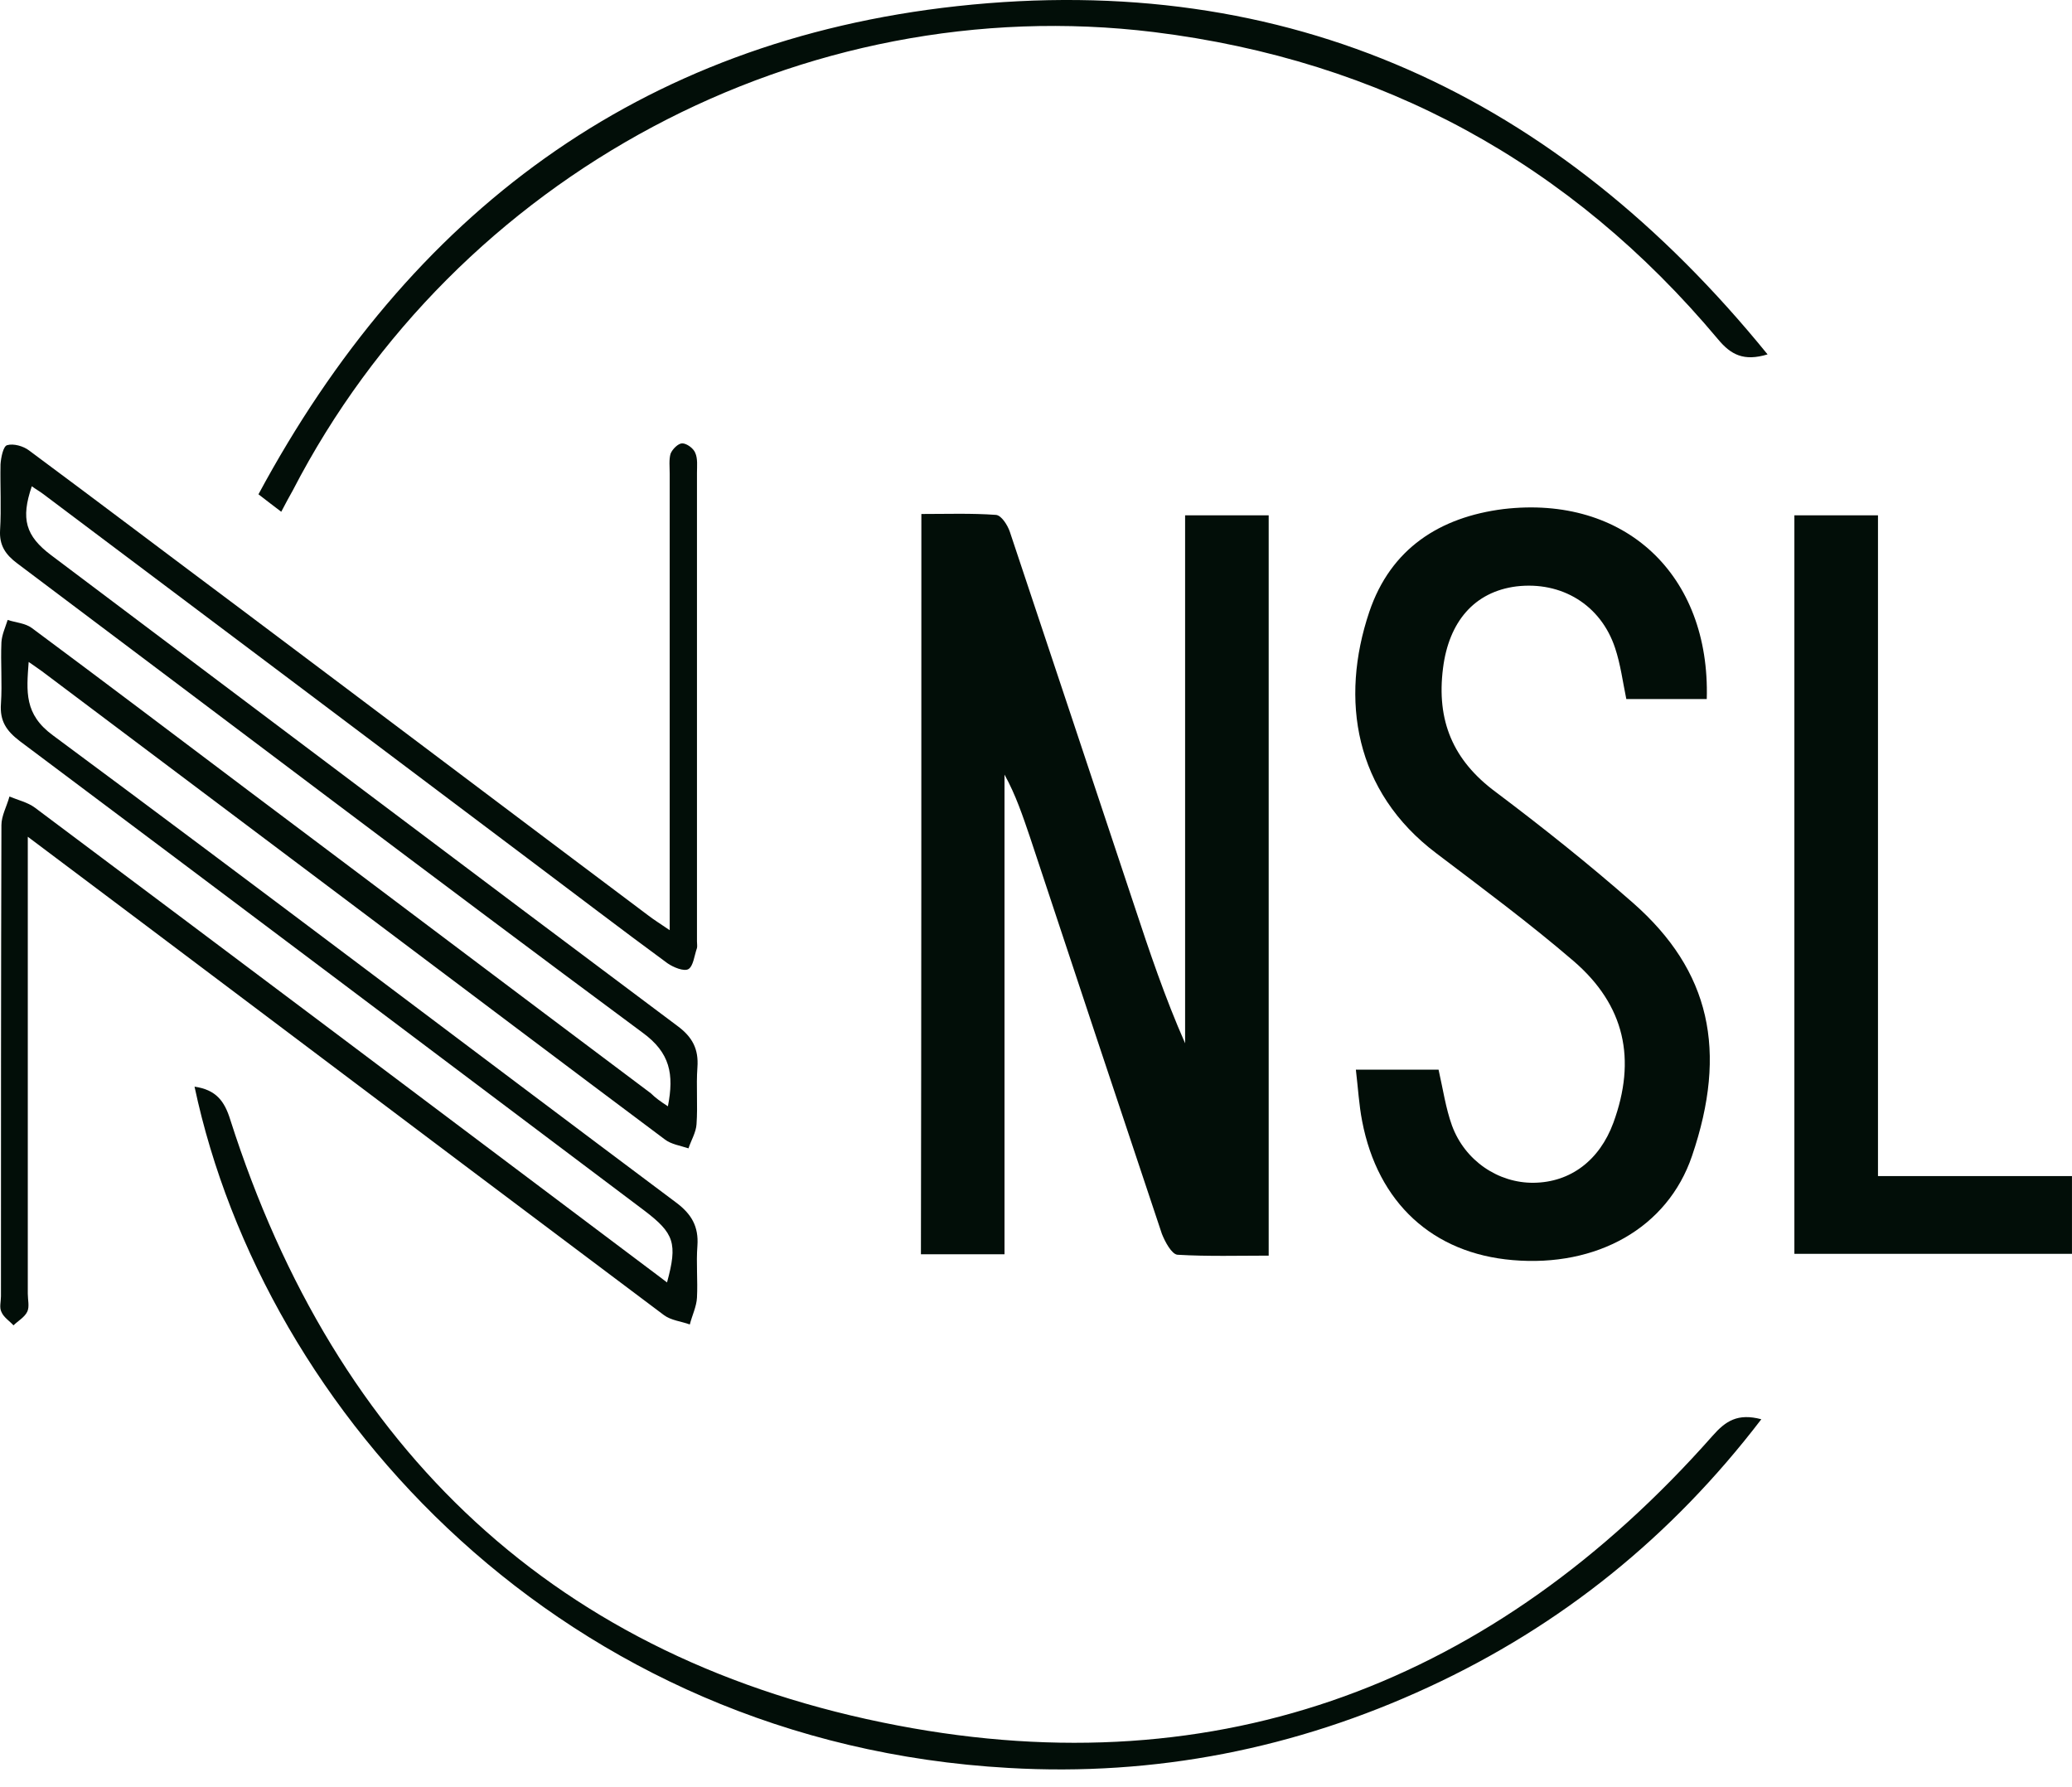 <?xml version="1.0" encoding="UTF-8"?> <svg xmlns="http://www.w3.org/2000/svg" width="80" height="69" viewBox="0 0 80 69" fill="none"> <g clip-path="url(#clip0_54_2219)"> <path d="M35.574 19.844C36.558 19.844 37.507 19.81 38.456 19.879C38.663 19.896 38.905 20.276 38.991 20.534C40.596 25.332 42.184 30.131 43.789 34.946C44.376 36.724 44.98 38.519 45.757 40.279C45.757 33.496 45.757 26.713 45.757 19.896C46.896 19.896 47.897 19.896 48.984 19.896C48.984 29.371 48.984 38.864 48.984 48.477C47.828 48.477 46.637 48.512 45.464 48.443C45.239 48.425 44.98 47.942 44.859 47.632C43.151 42.523 41.459 37.431 39.768 32.322C39.492 31.511 39.216 30.683 38.784 29.906C38.784 36.051 38.784 42.212 38.784 48.425C37.662 48.425 36.644 48.425 35.557 48.425C35.574 38.916 35.574 29.423 35.574 19.844Z" fill="#020E08"></path> <path d="M25.788 42.712C26.03 41.47 25.875 40.641 24.804 39.864C16.727 33.876 8.719 27.8 0.676 21.759C0.21 21.414 -0.032 21.052 0.003 20.465C0.055 19.619 0.003 18.774 0.02 17.928C0.037 17.669 0.124 17.22 0.279 17.186C0.521 17.117 0.9 17.22 1.125 17.393C3.869 19.429 6.579 21.483 9.306 23.52C14.552 27.455 19.782 31.407 25.029 35.343C25.253 35.515 25.477 35.653 25.857 35.912C25.857 35.429 25.857 35.118 25.857 34.807C25.857 29.302 25.857 23.796 25.857 18.29C25.857 18.031 25.823 17.738 25.892 17.514C25.961 17.341 26.185 17.117 26.34 17.117C26.513 17.117 26.772 17.306 26.841 17.479C26.945 17.703 26.91 17.997 26.91 18.256C26.91 24.279 26.91 30.32 26.91 36.344C26.91 36.43 26.927 36.533 26.91 36.602C26.806 36.896 26.772 37.293 26.582 37.414C26.41 37.517 25.995 37.345 25.771 37.189C23.959 35.86 22.181 34.497 20.386 33.151C14.155 28.456 7.908 23.762 1.66 19.067C1.522 18.963 1.366 18.877 1.228 18.774C0.797 20.034 0.987 20.689 1.97 21.431C10.03 27.489 18.073 33.565 26.151 39.606C26.737 40.037 26.979 40.503 26.927 41.211C26.875 41.936 26.945 42.66 26.893 43.403C26.875 43.713 26.686 44.024 26.582 44.335C26.271 44.231 25.909 44.179 25.667 43.989C21.767 41.073 17.883 38.139 14 35.222C9.875 32.115 5.75 29.026 1.625 25.919C1.487 25.815 1.349 25.729 1.107 25.556C1.021 26.713 0.935 27.576 2.039 28.387C10.1 34.359 18.073 40.417 26.099 46.423C26.703 46.872 26.979 47.355 26.927 48.097C26.875 48.77 26.945 49.443 26.91 50.099C26.893 50.444 26.72 50.79 26.634 51.135C26.306 51.014 25.909 50.979 25.633 50.772C20.438 46.872 15.243 42.971 10.048 39.053C7.114 36.844 4.18 34.635 1.073 32.305C1.073 32.754 1.073 33.047 1.073 33.34C1.073 38.881 1.073 44.421 1.073 49.944C1.073 50.185 1.142 50.444 1.056 50.634C0.952 50.859 0.693 50.997 0.521 51.169C0.365 50.997 0.141 50.859 0.055 50.651C-0.032 50.479 0.037 50.255 0.037 50.047C0.037 43.989 0.037 37.931 0.055 31.856C0.055 31.494 0.262 31.131 0.365 30.752C0.693 30.89 1.073 30.976 1.349 31.183C9.236 37.086 17.107 43.006 24.977 48.926C25.236 49.115 25.477 49.305 25.754 49.512C26.168 47.994 26.03 47.614 24.873 46.734C16.848 40.693 8.805 34.635 0.762 28.611C0.244 28.214 -0.014 27.835 0.037 27.162C0.089 26.385 0.02 25.591 0.055 24.797C0.072 24.504 0.21 24.21 0.296 23.934C0.607 24.038 0.969 24.055 1.228 24.245C4.041 26.333 6.82 28.439 9.616 30.544C14.794 34.428 19.954 38.328 25.132 42.212C25.305 42.384 25.495 42.522 25.788 42.712Z" fill="#020E08"></path> <path d="M65.898 26.989C64.828 26.989 63.81 26.989 62.792 26.989C62.654 26.316 62.567 25.643 62.36 25.022C61.808 23.348 60.289 22.433 58.546 22.64C56.924 22.847 55.94 24.003 55.715 25.798C55.457 27.818 56.095 29.354 57.752 30.579C59.564 31.943 61.342 33.358 63.051 34.859C66.037 37.483 66.71 40.572 65.329 44.628C64.38 47.424 61.635 48.926 58.408 48.65C55.319 48.391 53.196 46.441 52.592 43.282C52.471 42.661 52.436 42.022 52.35 41.297C53.489 41.297 54.542 41.297 55.543 41.297C55.715 42.057 55.819 42.782 56.061 43.455C56.561 44.818 57.856 45.681 59.219 45.664C60.634 45.647 61.756 44.801 62.291 43.351C63.189 40.9 62.74 38.812 60.755 37.103C59.047 35.636 57.252 34.307 55.457 32.944C52.298 30.562 51.729 27.006 52.868 23.624C53.696 21.173 55.595 19.965 58.045 19.654C62.74 19.102 66.037 22.191 65.898 26.989Z" fill="#020E08"></path> <path d="M72.509 19.896C72.509 28.405 72.509 36.845 72.509 45.405C75.029 45.405 77.497 45.405 79.999 45.405C79.999 46.458 79.999 47.407 79.999 48.408C76.427 48.408 72.888 48.408 69.281 48.408C69.281 38.916 69.281 29.44 69.281 19.896C70.317 19.896 71.352 19.896 72.509 19.896Z" fill="#020E08"></path> <path d="M7.511 41.953C8.339 42.074 8.667 42.505 8.891 43.23C12.965 55.985 21.508 64.114 34.66 66.617C47.121 68.998 57.701 64.96 66.123 55.433C66.624 54.863 67.09 54.552 68.005 54.794C64.535 59.333 60.272 62.768 55.164 65.132C50.02 67.514 44.601 68.584 38.94 68.256C21.75 67.29 10.186 54.552 7.511 41.953Z" fill="#020E08"></path> <path d="M10.859 19.758C10.548 19.516 10.306 19.343 9.979 19.084C15.812 8.246 24.666 1.584 36.955 0.237C49.744 -1.161 60.099 3.655 68.246 13.682C67.331 13.959 66.831 13.7 66.33 13.095C60.635 6.295 53.351 2.326 44.549 1.238C31 -0.418 17.607 6.744 11.307 18.929C11.169 19.171 11.031 19.43 10.859 19.758Z" fill="#020E08"></path> </g> <defs> <clipPath id="clip0_54_2219"> <rect width="80" height="68.314" fill="white" transform="translate(-0)"></rect> </clipPath> </defs> </svg> 